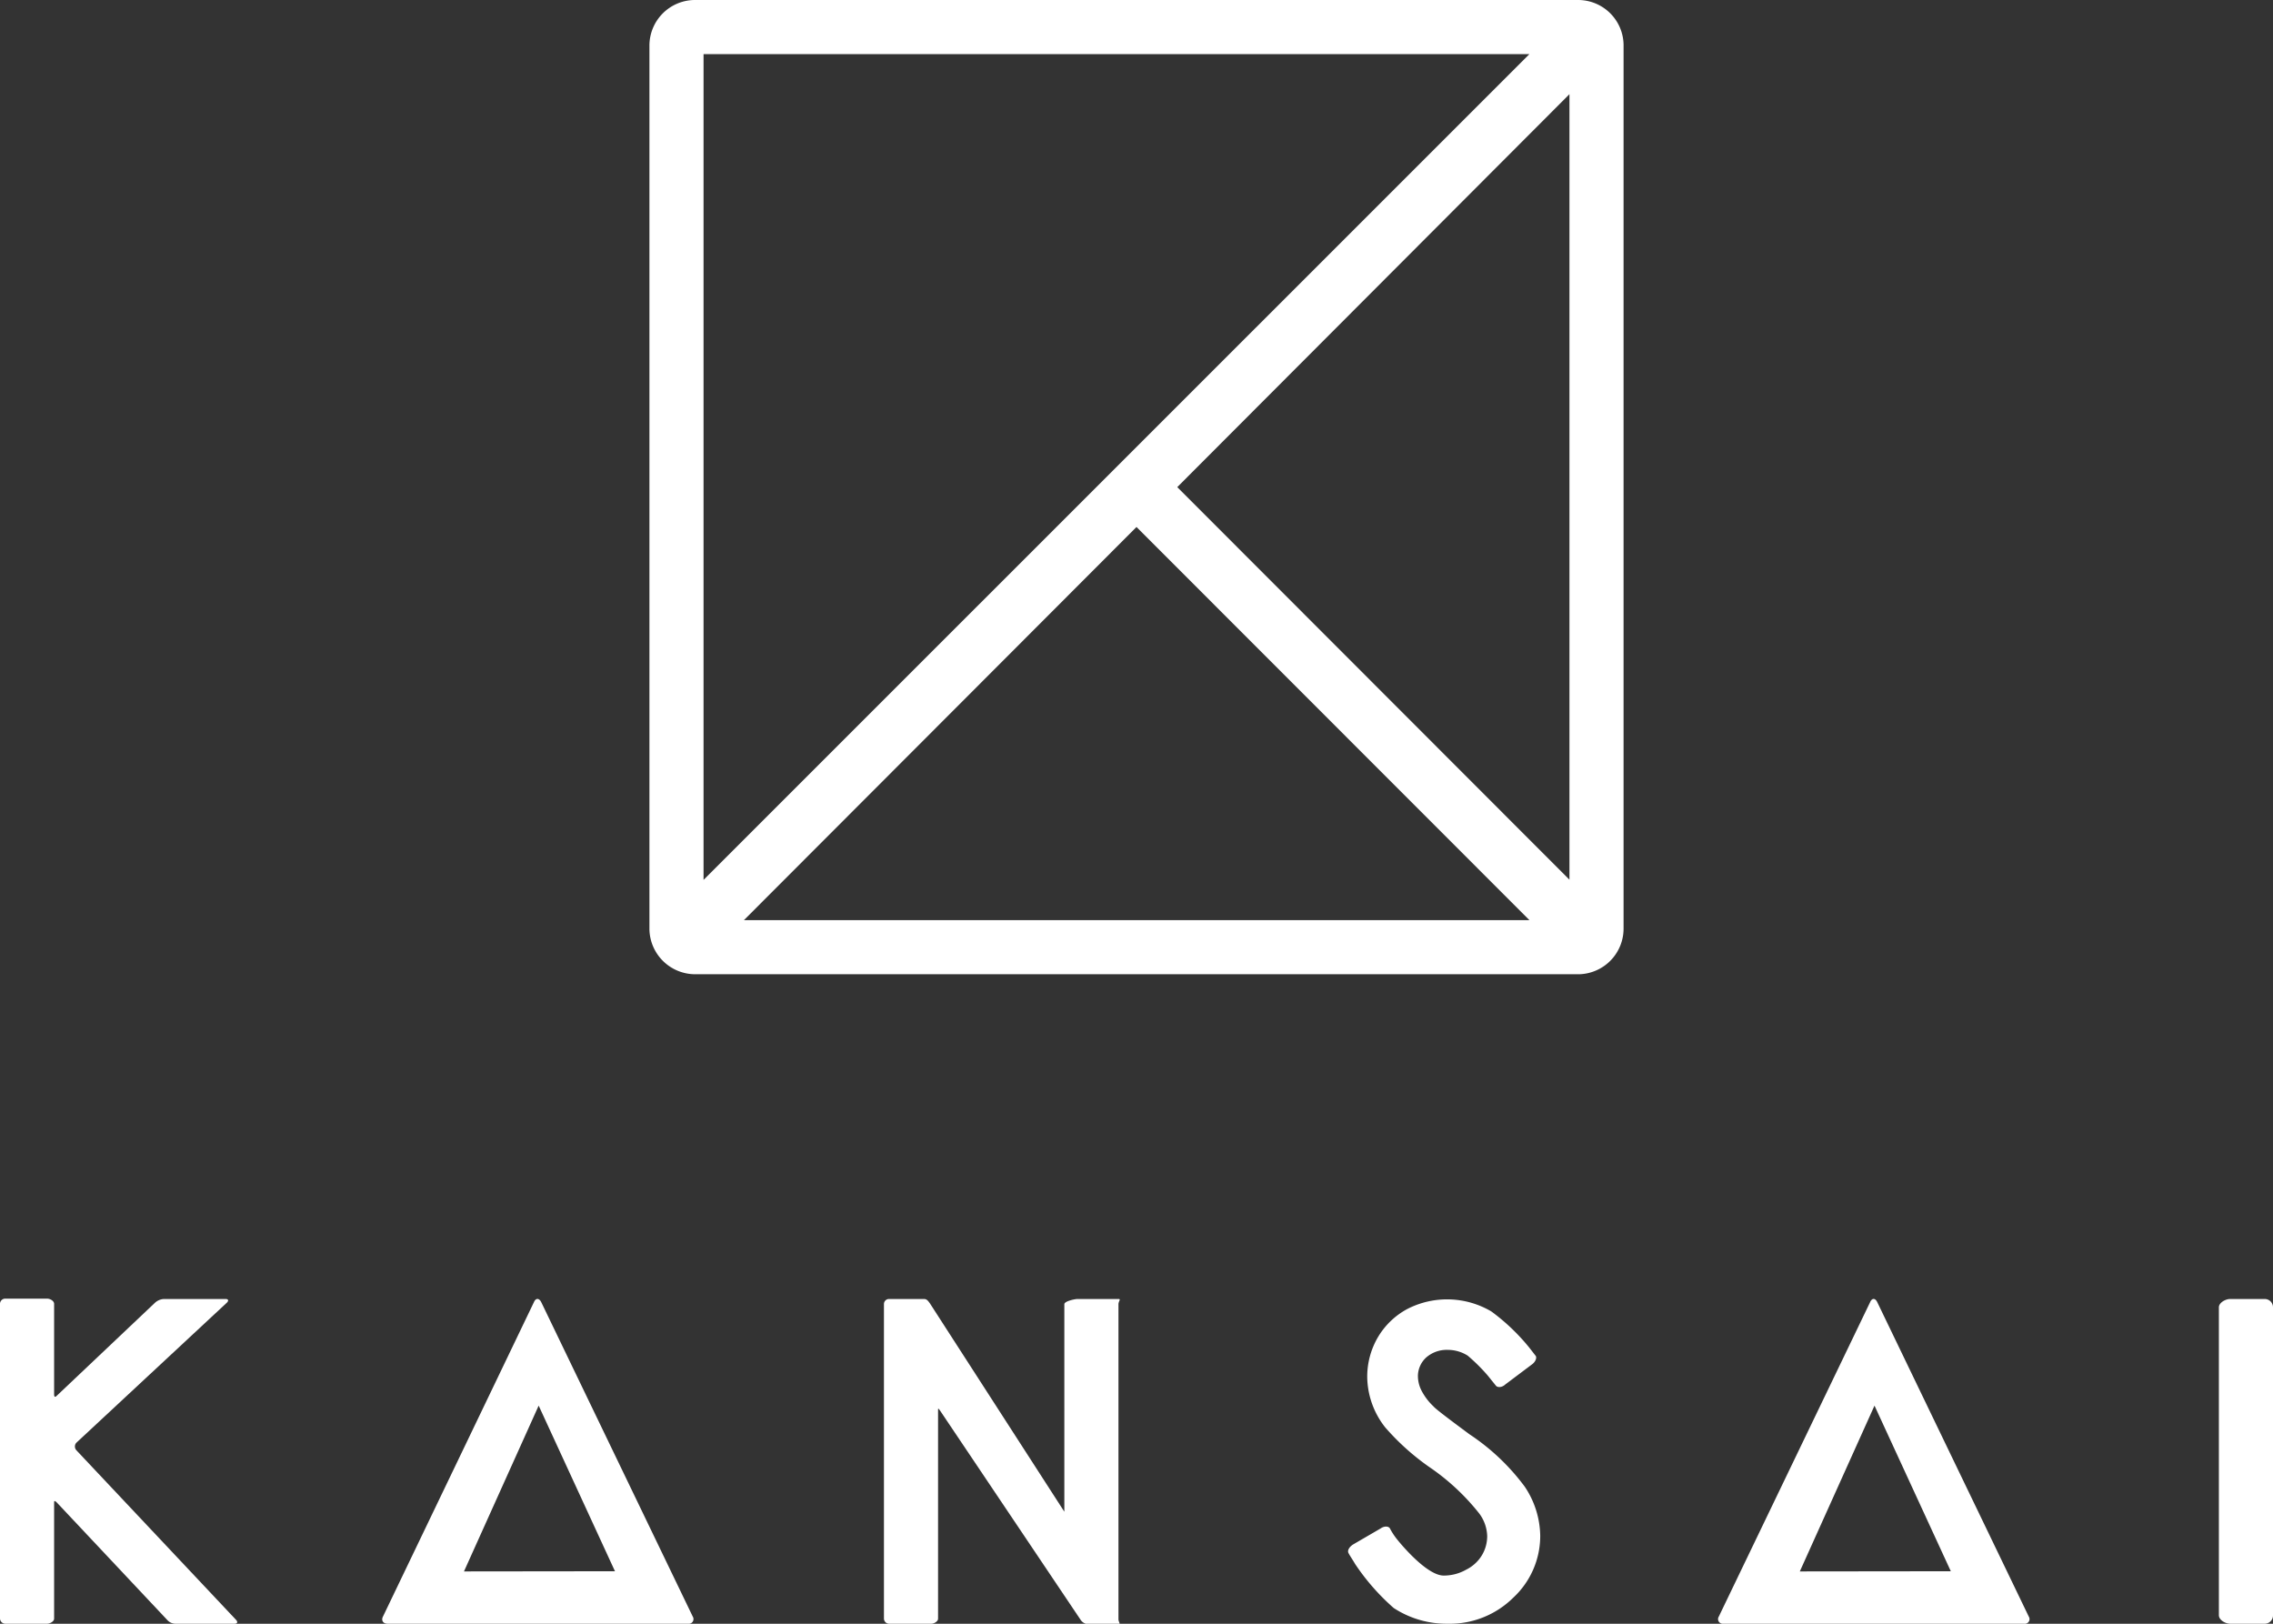 <svg xmlns="http://www.w3.org/2000/svg" viewBox="0 0 126 90"><rect x="0" y="0" width="126" height="90" fill="#333333" stroke="none"/><defs><style>.a{fill:#fff;}</style></defs><title>logo_f</title><path class="a" d="M12.58,72.2c.11-.11.08-.2-.08-.2H9.09a.8.8,0,0,0-.49.2L3.15,77.36c-.11.11-.15.06-.15-.09v-5c0-.17-.23-.29-.39-.29H.29a.29.29,0,0,0-.29.29V89.72A.3.3,0,0,0,.29,90H2.61c.16,0,.39-.13.39-.28V83.34c0-.15,0-.19.14-.07l6.13,6.52a.62.62,0,0,0,.45.21H13c.15,0,.2-.09.09-.21L4.23,80.38a.31.31,0,0,1,0-.41Z"/><path class="a" d="M59,83.9c0,.16.15.17.07,0L51.54,72.23c-.09-.12-.16-.23-.32-.23H49.28a.28.28,0,0,0-.28.29V89.72a.29.29,0,0,0,.28.28h2.35c.15,0,.37-.13.37-.28V78.2c0-.15,0-.17.12,0l7.8,11.61a.56.56,0,0,0,.41.22H62c.14,0,0-.13,0-.28V72.29c0-.17.16-.29,0-.29H59.73c-.14,0-.73.12-.73.29Z"/><path class="a" d="M81.46,79.5c-1.43-1.06-1.89-1.42-2-1.55a3.23,3.23,0,0,1-.68-.91,1.79,1.79,0,0,1-.18-.79,1.41,1.41,0,0,1,.45-1,1.73,1.73,0,0,1,1.21-.43,2.07,2.07,0,0,1,1.1.32,10.27,10.27,0,0,1,1.1,1.09l.46.57c.09.12.34.11.52-.06l1.49-1.12c.19-.14.28-.37.19-.48s-.29-.38-.45-.57a11.33,11.33,0,0,0-2-1.88A4.83,4.83,0,0,0,78,72.56a4.2,4.2,0,0,0-1.63,1.58,4.32,4.32,0,0,0-.58,2.19,4.59,4.59,0,0,0,1,2.79,13.48,13.48,0,0,0,2.61,2.31A12.49,12.49,0,0,1,82,83.89a2.19,2.19,0,0,1,.44,1.25,2.06,2.06,0,0,1-.29,1.06,2.12,2.12,0,0,1-.87.8,2.51,2.51,0,0,1-1.25.33c-1,0-2.58-2-2.58-2a3.73,3.73,0,0,1-.4-.61c-.07-.13-.31-.15-.52,0L75,85.61c-.21.14-.32.33-.25.47s.25.4.37.61a12.34,12.34,0,0,0,2.14,2.44,5.37,5.37,0,0,0,3,.87,5,5,0,0,0,3.62-1.44,4.67,4.67,0,0,0,1.5-3.44,5,5,0,0,0-.86-2.72A12.15,12.15,0,0,0,81.46,79.5Z"/><path class="a" d="M123.63,72c-.27,0-.63.21-.63.46V89.53c0,.26.36.47.63.47h1.91a.46.46,0,0,0,.46-.47V72.46a.46.46,0,0,0-.46-.46Z"/><path class="a" d="M38.4,89.6,30,72.17c-.12-.23-.3-.23-.4,0L21.23,89.6c-.11.21,0,.4.26.4H38.15A.26.26,0,0,0,38.4,89.6ZM25.72,87.1l4.14-9.19,4.23,9.18Z"/><path class="a" d="M112.46,89.6l-8.4-17.43c-.11-.23-.29-.23-.39,0L95.28,89.6a.26.26,0,0,0,.25.4H112.2A.26.26,0,0,0,112.46,89.6ZM99.77,87.1l4.14-9.19,4.23,9.18Z"/><path class="a" d="M87.49,0h-49A2.53,2.53,0,0,0,36,2.51v49A2.54,2.54,0,0,0,38.53,54h49A2.53,2.53,0,0,0,90,51.47v-49A2.52,2.52,0,0,0,87.49,0ZM39,3H84.78L39,48.77Zm2.24,48L63,29.21,84.78,51ZM87,48.76,65.26,27,87,5.22Z"/></svg>